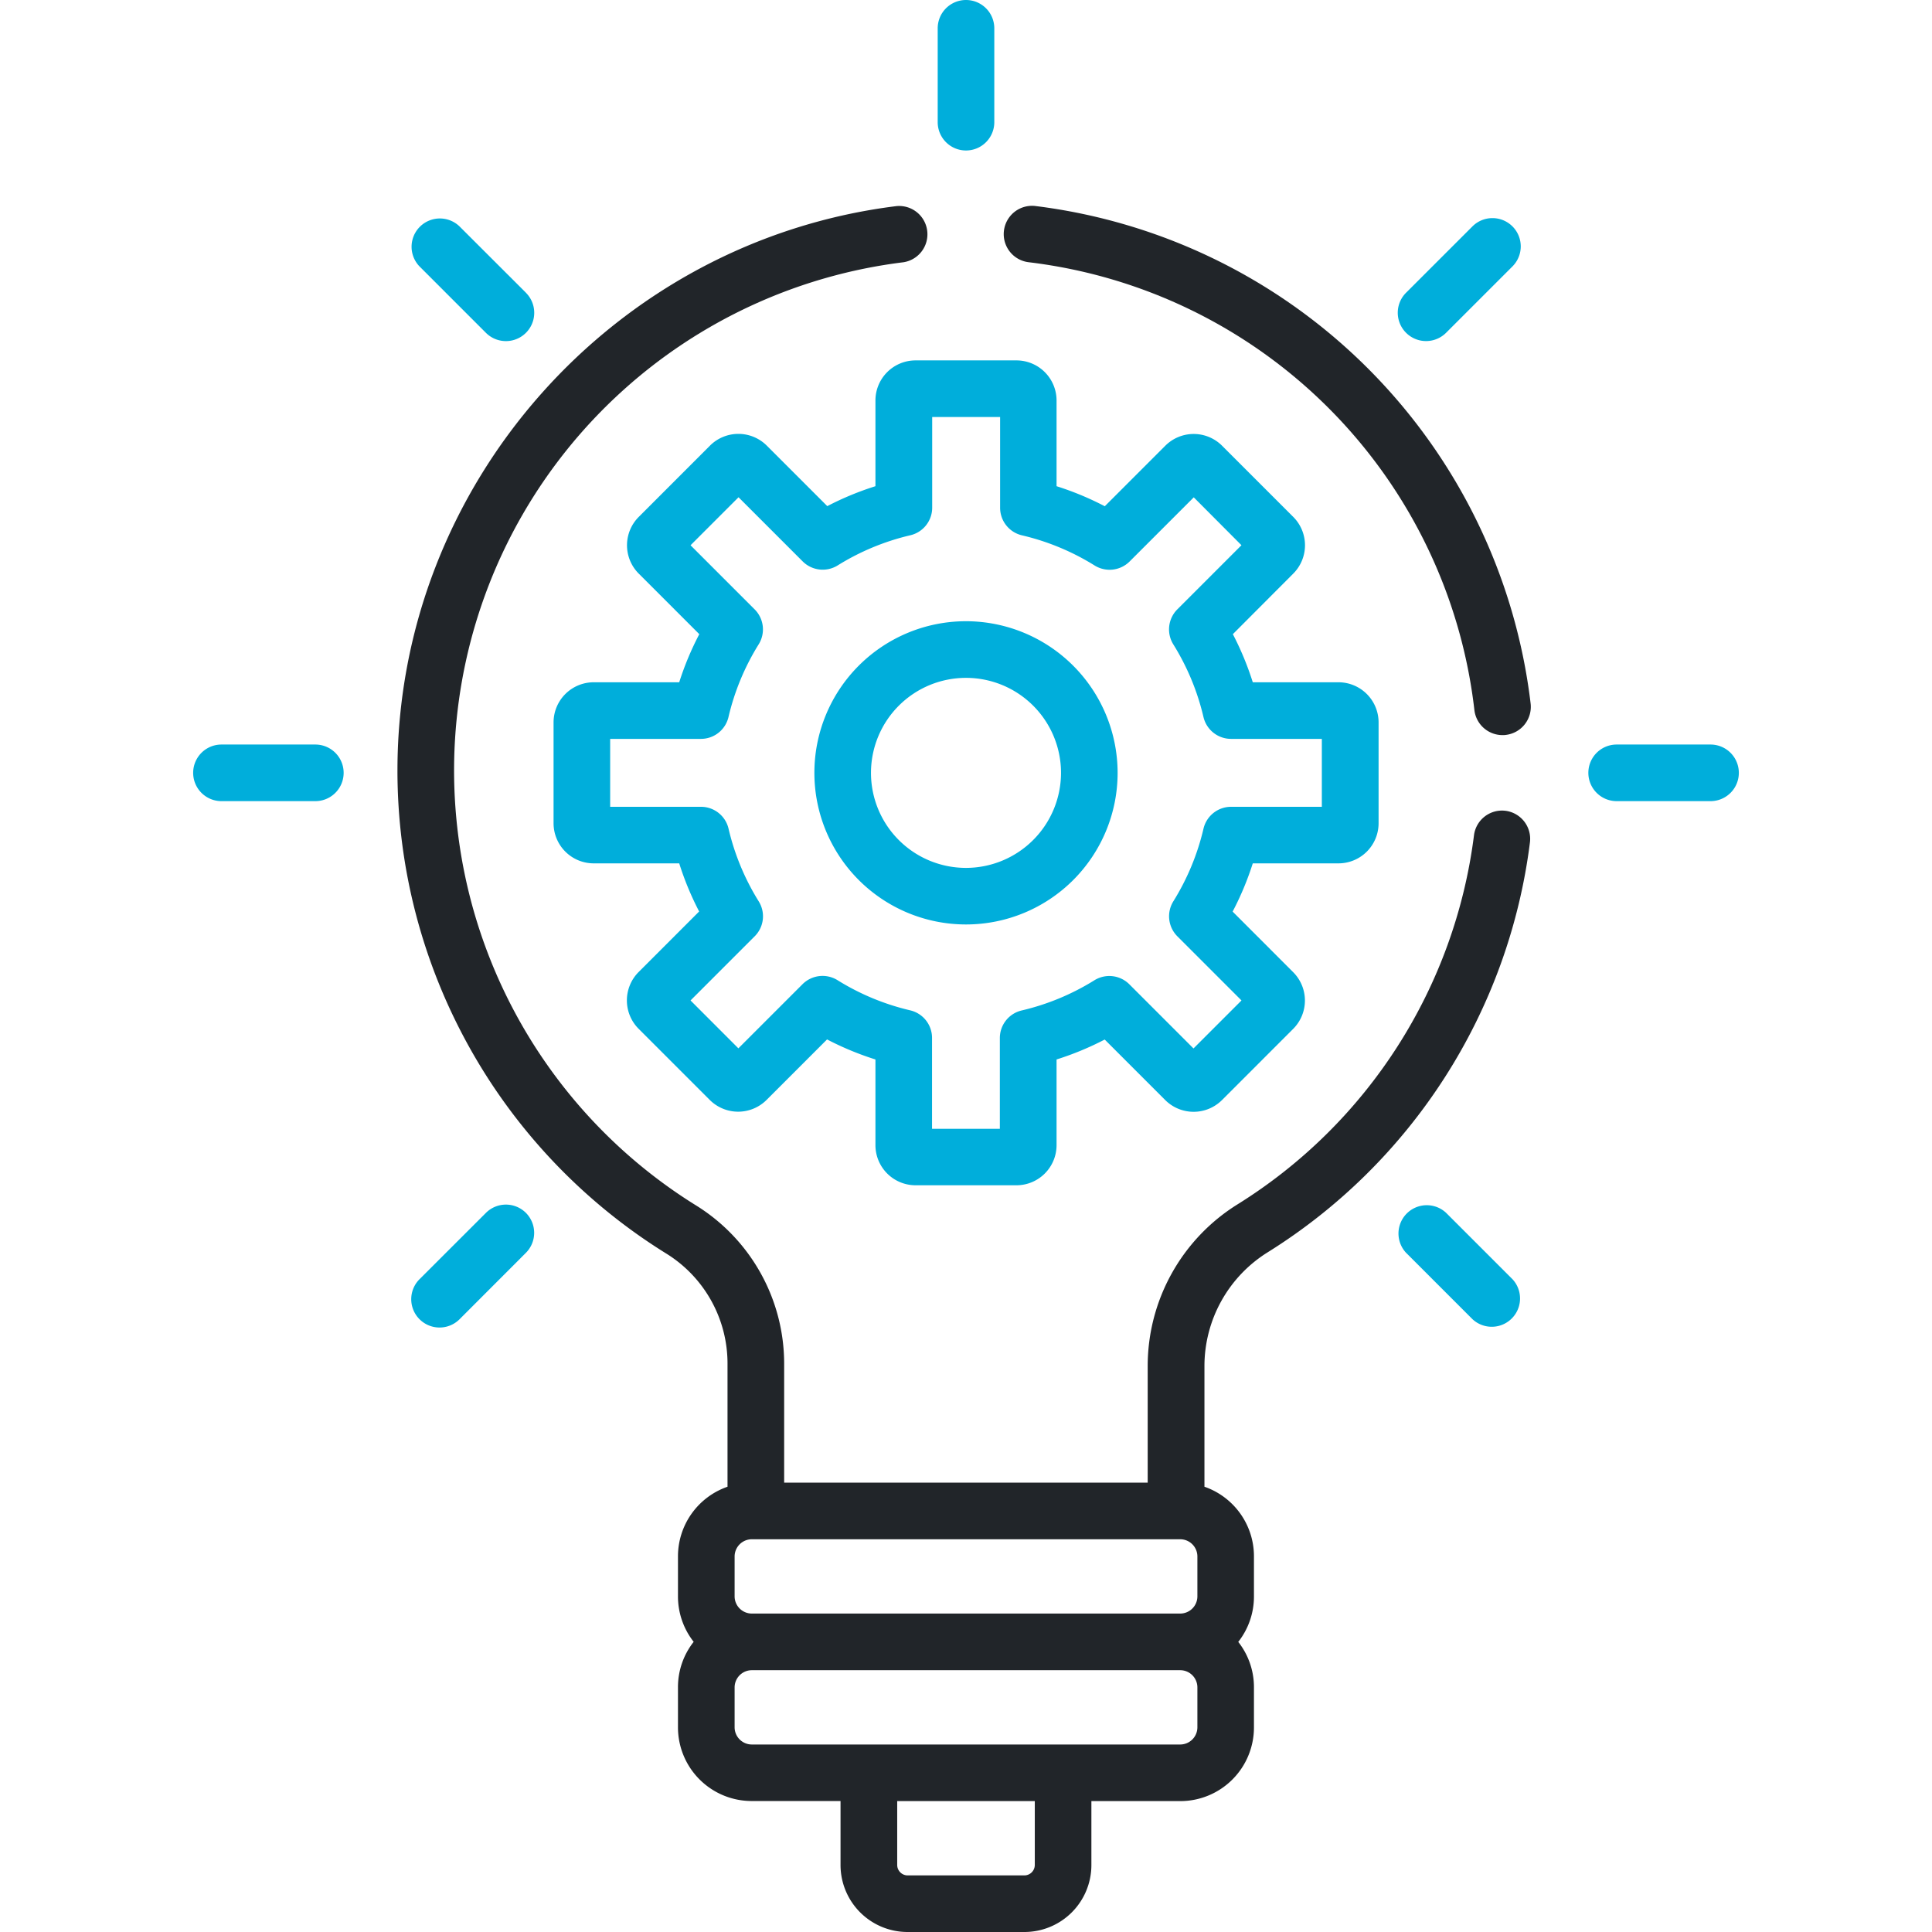 <svg xmlns="http://www.w3.org/2000/svg" id="Capa_1" data-name="Capa 1" viewBox="0 0 512 512"><defs><style>.cls-1{fill:#00aedb;}.cls-2{fill:#212529;}</style></defs><title>iconos</title><path class="cls-1" d="M354.67,180.81H332a79.27,79.27,0,0,0-5.28-12.75L342.74,152a10.63,10.63,0,0,0,0-15l-18.9-18.9a10.64,10.64,0,0,0-15,0l-16.06,16.06A79,79,0,0,0,280,128.85V106.13a10.63,10.63,0,0,0-10.63-10.62H242.63A10.63,10.63,0,0,0,232,106.13v22.72a79,79,0,0,0-12.76,5.28l-16.06-16.06a10.65,10.65,0,0,0-15,0L169.26,137a10.63,10.63,0,0,0,0,15l16.06,16.06A79.27,79.27,0,0,0,180,180.81H157.33a10.64,10.64,0,0,0-10.63,10.63v26.73a10.64,10.64,0,0,0,10.63,10.63H180a78.9,78.9,0,0,0,5.28,12.75l-16.06,16.07a10.65,10.65,0,0,0,0,15l18.9,18.9a10.65,10.65,0,0,0,15,0l16.06-16.06A79.38,79.38,0,0,0,232,280.77v22.71a10.64,10.64,0,0,0,10.62,10.63h26.74A10.64,10.64,0,0,0,280,303.48V280.77a79.38,79.38,0,0,0,12.76-5.28l16.06,16.06a10.65,10.65,0,0,0,15,0l18.9-18.9a10.63,10.63,0,0,0,0-15l-16.06-16.07A78.9,78.9,0,0,0,332,228.8h22.71a10.64,10.64,0,0,0,10.63-10.63V191.44A10.64,10.64,0,0,0,354.67,180.81Zm-4.37,33H326.25a7.51,7.51,0,0,0-7.31,5.79,64,64,0,0,1-8,19.27,7.52,7.52,0,0,0,1.07,9.26l17,17-12.72,12.72-17-17a7.5,7.5,0,0,0-9.26-1.07,64.06,64.06,0,0,1-19.26,8,7.5,7.5,0,0,0-5.8,7.3v24.06H247V275.05a7.5,7.5,0,0,0-5.79-7.3,64,64,0,0,1-19.27-8,7.52,7.52,0,0,0-9.26,1.07l-17,17L183,265.13l17-17a7.49,7.49,0,0,0,1.07-9.26,64,64,0,0,1-8-19.27,7.5,7.5,0,0,0-7.3-5.79H161.7v-18h24.06a7.5,7.5,0,0,0,7.3-5.8,64.06,64.06,0,0,1,8-19.26A7.5,7.5,0,0,0,200,161.5l-17-17,12.72-12.72,17,17a7.52,7.52,0,0,0,9.26,1.07,64,64,0,0,1,19.27-8,7.51,7.51,0,0,0,5.79-7.3V110.51h18v24.06a7.5,7.5,0,0,0,5.8,7.3,64.06,64.06,0,0,1,19.26,8,7.52,7.52,0,0,0,9.26-1.07l17-17L329,144.49l-17,17a7.52,7.52,0,0,0-1.07,9.26,64.06,64.06,0,0,1,8,19.26,7.51,7.51,0,0,0,7.31,5.8H350.3Z"></path><path class="cls-1" d="M256,164.63a40.18,40.18,0,1,0,40.18,40.18A40.22,40.22,0,0,0,256,164.63ZM256,230a25.18,25.18,0,1,1,25.18-25.18A25.21,25.21,0,0,1,256,230Z"></path><path class="cls-1" d="M83.57,197.31H58.69a7.5,7.5,0,0,0,0,15H83.57a7.5,7.5,0,0,0,0-15Z"></path><path class="cls-1" d="M453.31,197.31H428.43a7.5,7.5,0,0,0,0,15h24.88a7.5,7.5,0,0,0,0-15Z"></path><path class="cls-1" d="M139.38,321.43a7.5,7.5,0,0,0-10.61,0L111.18,339a7.5,7.5,0,0,0,10.61,10.61L139.38,332A7.5,7.5,0,0,0,139.38,321.43Z"></path><path class="cls-1" d="M400.82,60a7.5,7.5,0,0,0-10.61,0L372.62,77.58a7.5,7.5,0,0,0,10.61,10.61L400.82,70.6A7.5,7.5,0,0,0,400.82,60Z"></path><path class="cls-1" d="M256,0a7.5,7.5,0,0,0-7.5,7.5V32.38a7.5,7.5,0,0,0,15,0V7.5A7.5,7.5,0,0,0,256,0Z"></path><path class="cls-1" d="M400.82,339l-17.59-17.59A7.5,7.5,0,0,0,372.62,332l17.59,17.59A7.5,7.5,0,0,0,400.82,339Z"></path><path class="cls-1" d="M139.38,77.58,121.78,60a7.5,7.5,0,0,0-10.6,10.61l17.59,17.59a7.5,7.5,0,0,0,10.61-10.61Z"></path><path class="cls-2" d="M405.63,186.44A150.84,150.84,0,0,0,274.41,54.6a7.5,7.5,0,1,0-1.82,14.89A135.1,135.1,0,0,1,390.73,188.18a7.5,7.5,0,0,0,7.44,6.63c.29,0,.58,0,.88-.05A7.5,7.5,0,0,0,405.63,186.44Z"></path><path class="cls-2" d="M399,214.87a7.49,7.49,0,0,0-8.38,6.5A135.16,135.16,0,0,1,328,319.14a50.46,50.46,0,0,0-23.85,42.91v30.87H207.81V361.37A49.37,49.37,0,0,0,184.7,319.6,135.69,135.69,0,0,1,239.42,69.5a7.5,7.5,0,0,0-1.84-14.88c-75,9.29-132.25,73.8-132.25,149.53a150.61,150.61,0,0,0,71.47,128.2,34.27,34.27,0,0,1,16,29V394a19.53,19.53,0,0,0-13.13,18.41v10.69a19.47,19.47,0,0,0,4.16,12,19.36,19.36,0,0,0-4.16,12v10.69a19.53,19.53,0,0,0,19.5,19.5h23.58v16.95A17.76,17.76,0,0,0,240.5,512h31a17.75,17.75,0,0,0,17.73-17.74V477.31h23.58a19.52,19.52,0,0,0,19.5-19.5V447.12a19.36,19.36,0,0,0-4.16-12,19.41,19.41,0,0,0,4.16-12V412.42A19.51,19.51,0,0,0,319.19,394v-32A35.54,35.54,0,0,1,336,331.84a150.1,150.1,0,0,0,69.45-108.59A7.5,7.5,0,0,0,399,214.87ZM274.23,494.26A2.77,2.77,0,0,1,271.5,497h-31a2.77,2.77,0,0,1-2.73-2.74V477.31h36.46Zm43.09-36.45a4.56,4.56,0,0,1-4.5,4.5H199.18a4.57,4.57,0,0,1-4.5-4.5V447.12a4.57,4.57,0,0,1,4.5-4.5H312.82a4.56,4.56,0,0,1,4.5,4.5Zm0-34.7a4.56,4.56,0,0,1-4.5,4.5H199.18a4.57,4.57,0,0,1-4.5-4.5V412.42a4.57,4.57,0,0,1,4.5-4.5H312.82a4.56,4.56,0,0,1,4.5,4.5v10.69Z"></path></svg>